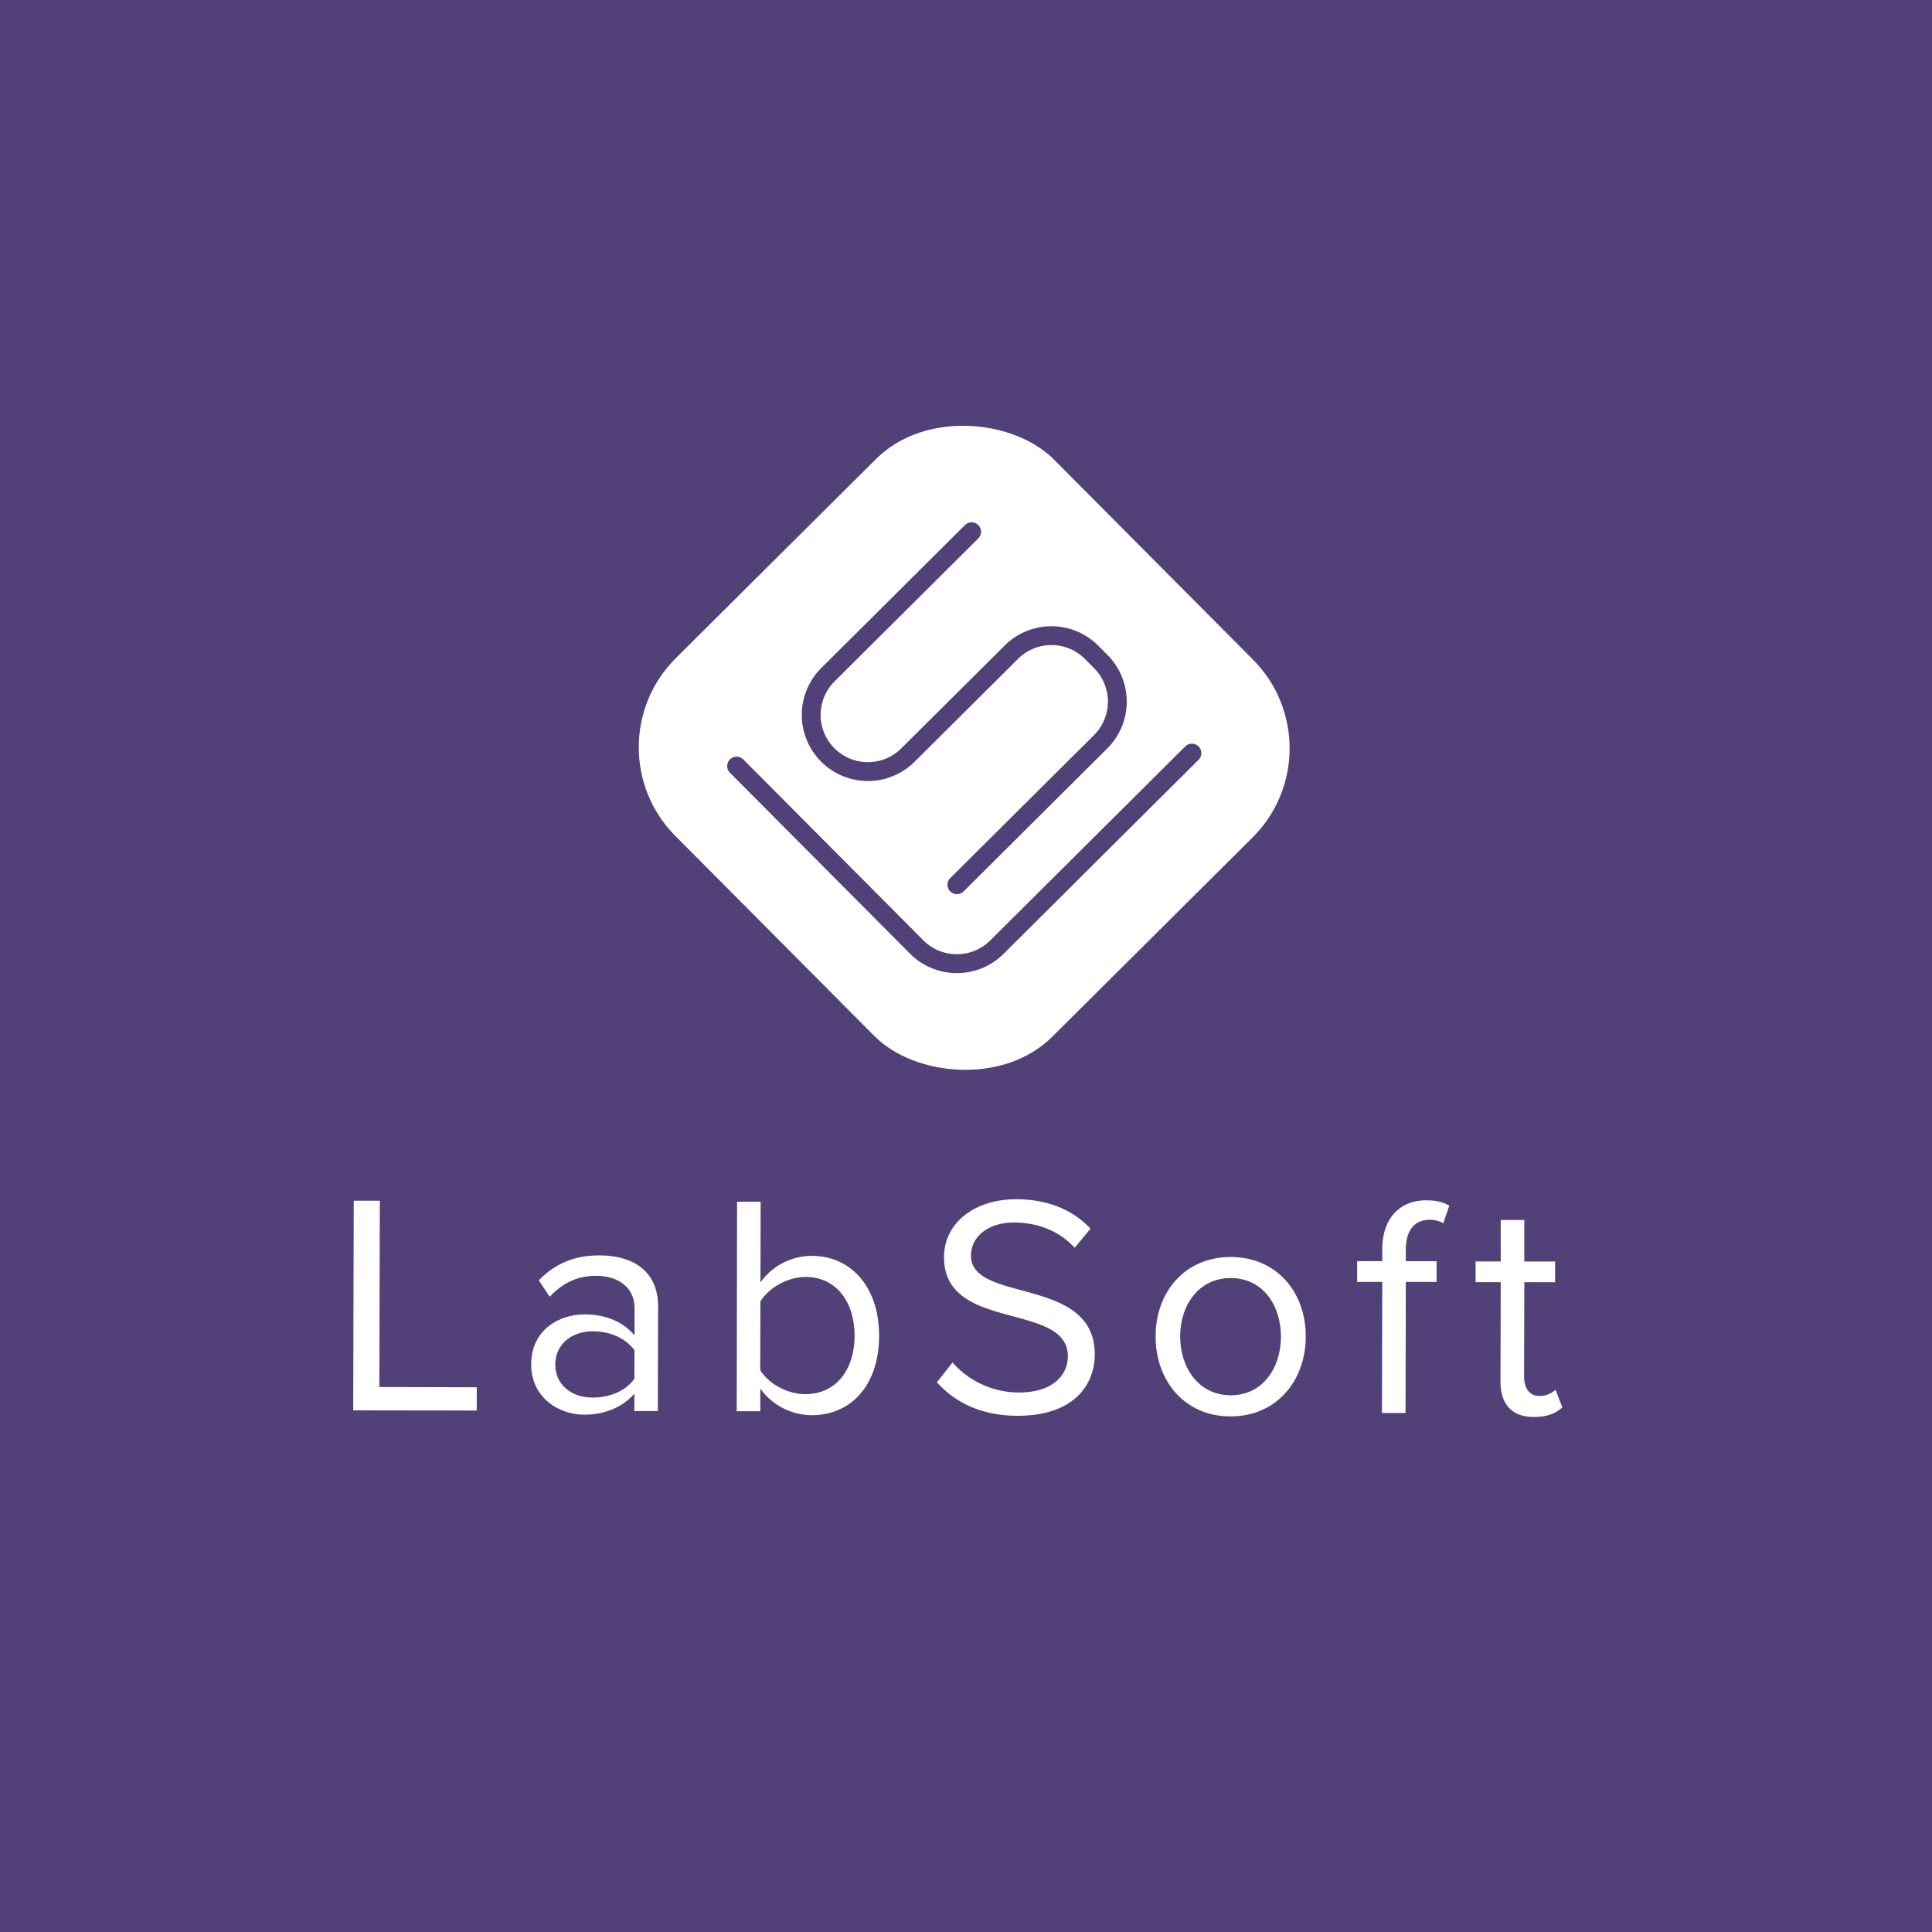 <svg id="Calque_1" data-name="Calque 1" xmlns="http://www.w3.org/2000/svg" viewBox="0 0 800 800"><defs><style>.cls-1{fill:#524079;}.cls-2{fill:#fff;}</style></defs><title>LabSoft-logo-violet-rvb</title><rect class="cls-1" width="800" height="800"/><path class="cls-2" d="M146.48,497.19l10.8,0-.2,77.15,40.34.1,0,9.63L146.26,584Z"/><path class="cls-2" d="M262.72,577.11c-5.21,5.71-12.38,8.69-20.84,8.67-10.66,0-22-7.22-21.93-20.88,0-14,11.37-20.65,22-20.63,8.59,0,15.74,2.77,20.8,8.64l0-11.32c0-8.45-6.74-13.29-15.84-13.31-7.55,0-13.67,2.7-19.28,8.67l-4.54-6.78c6.78-7,14.86-10.37,25.14-10.34,13.27,0,24.31,6,24.28,21.27l-.12,43.19-9.75,0Zm0-18c-3.76-5.22-10.39-7.84-17.28-7.85-9.11,0-15.5,5.68-15.52,13.75s6.34,13.68,15.45,13.7c6.89,0,13.53-2.57,17.32-7.76Z"/><path class="cls-2" d="M305.21,497.59l9.76,0-.08,33.44a26.08,26.08,0,0,1,21.23-11c16.4,0,27.94,13.08,27.89,33.12C364,573.6,352.35,586.06,336,586a26.46,26.46,0,0,1-21.18-11l0,9.37-9.76,0Zm28.29,79.7c12.75,0,20.33-10.22,20.36-24.14s-7.48-24.35-20.23-24.39c-7.68,0-15.37,4.65-18.76,10.1l-.08,28.5C318.16,572.83,325.83,577.27,333.5,577.29Z"/><path class="cls-2" d="M394.43,564.18a36.68,36.68,0,0,0,27.29,12.43c15.48,0,20.45-8.28,20.46-14.91,0-10.41-10.5-13.3-21.94-16.45-13.91-3.68-29.39-7.62-29.34-24.67,0-14.31,12.81-24,29.85-24,13.27,0,23.54,4.48,30.81,12.18L445,516.69c-6.48-7.17-15.58-10.45-25.08-10.48-10.41,0-17.84,5.55-17.86,13.75,0,8.72,10,11.35,21,14.37,14.17,3.81,30.29,8.27,30.25,26.49,0,12.62-8.66,25.48-32.08,25.42-15.09,0-26.13-5.8-33.27-13.88Z"/><path class="cls-2" d="M478.51,553.33c0-18.21,12.05-32.88,31.18-32.83s31.06,14.78,31,33-12.06,33-31.18,33S478.46,571.55,478.51,553.33Zm51.91.14c0-12.75-7.35-24.22-20.75-24.26s-21,11.4-21,24.15,7.48,24.35,20.88,24.39S530.39,566.35,530.42,553.47Z"/><path class="cls-2" d="M572.37,530.81l-10.41,0,0-8.59,10.4,0,0-4.82c0-13,7.34-20.4,18.26-20.38,3.65,0,7,.67,9.5,2.24l-2.49,7.28a10.82,10.82,0,0,0-5.59-1.45c-6.38,0-9.9,4.4-9.92,12.34l0,4.81,12.75,0,0,8.58-12.75,0L582,585.09l-9.76,0Z"/><path class="cls-2" d="M621.32,572.05l.1-41.12-10.41,0,0-8.58,10.41,0,0-17.17,9.76,0,0,17.18,12.76,0,0,8.59-12.75,0-.1,39c0,4.68,2.06,8.07,6.36,8.08a9.4,9.4,0,0,0,6.64-2.58l2.84,7.29c-2.48,2.34-6,4-11.72,4C626,586.76,621.29,581.41,621.32,572.05Z"/><rect class="cls-2" x="288.71" y="199.09" width="221.07" height="221.07" rx="52.07" transform="translate(-102.16 371.71) rotate(-44.85)"/><path class="cls-1" d="M396.15,402.94a27.27,27.27,0,0,1-19.34-8.06l-74.66-75a3.91,3.91,0,0,1,5.54-5.51l74.65,75a19.6,19.6,0,0,0,27.68.07l80.76-80.35a3.9,3.9,0,0,1,5.51,5.53L415.53,395A27.26,27.26,0,0,1,396.15,402.94Z"/><path class="cls-1" d="M396.23,370.26a3.9,3.9,0,0,1-2.74-6.67L453,304.4a19.6,19.6,0,0,0,.08-27.69l-3.82-3.84a19.6,19.6,0,0,0-27.69-.07L378.7,315.44a27.38,27.38,0,0,1-38.62-38.83l59.49-59.19a3.9,3.9,0,0,1,5.51,5.53l-59.5,59.2a19.57,19.57,0,1,0,27.61,27.75l42.86-42.63a27.4,27.4,0,0,1,38.72.1l3.82,3.84a27.38,27.38,0,0,1-.1,38.72L399,369.12A3.89,3.89,0,0,1,396.23,370.26Z"/></svg>